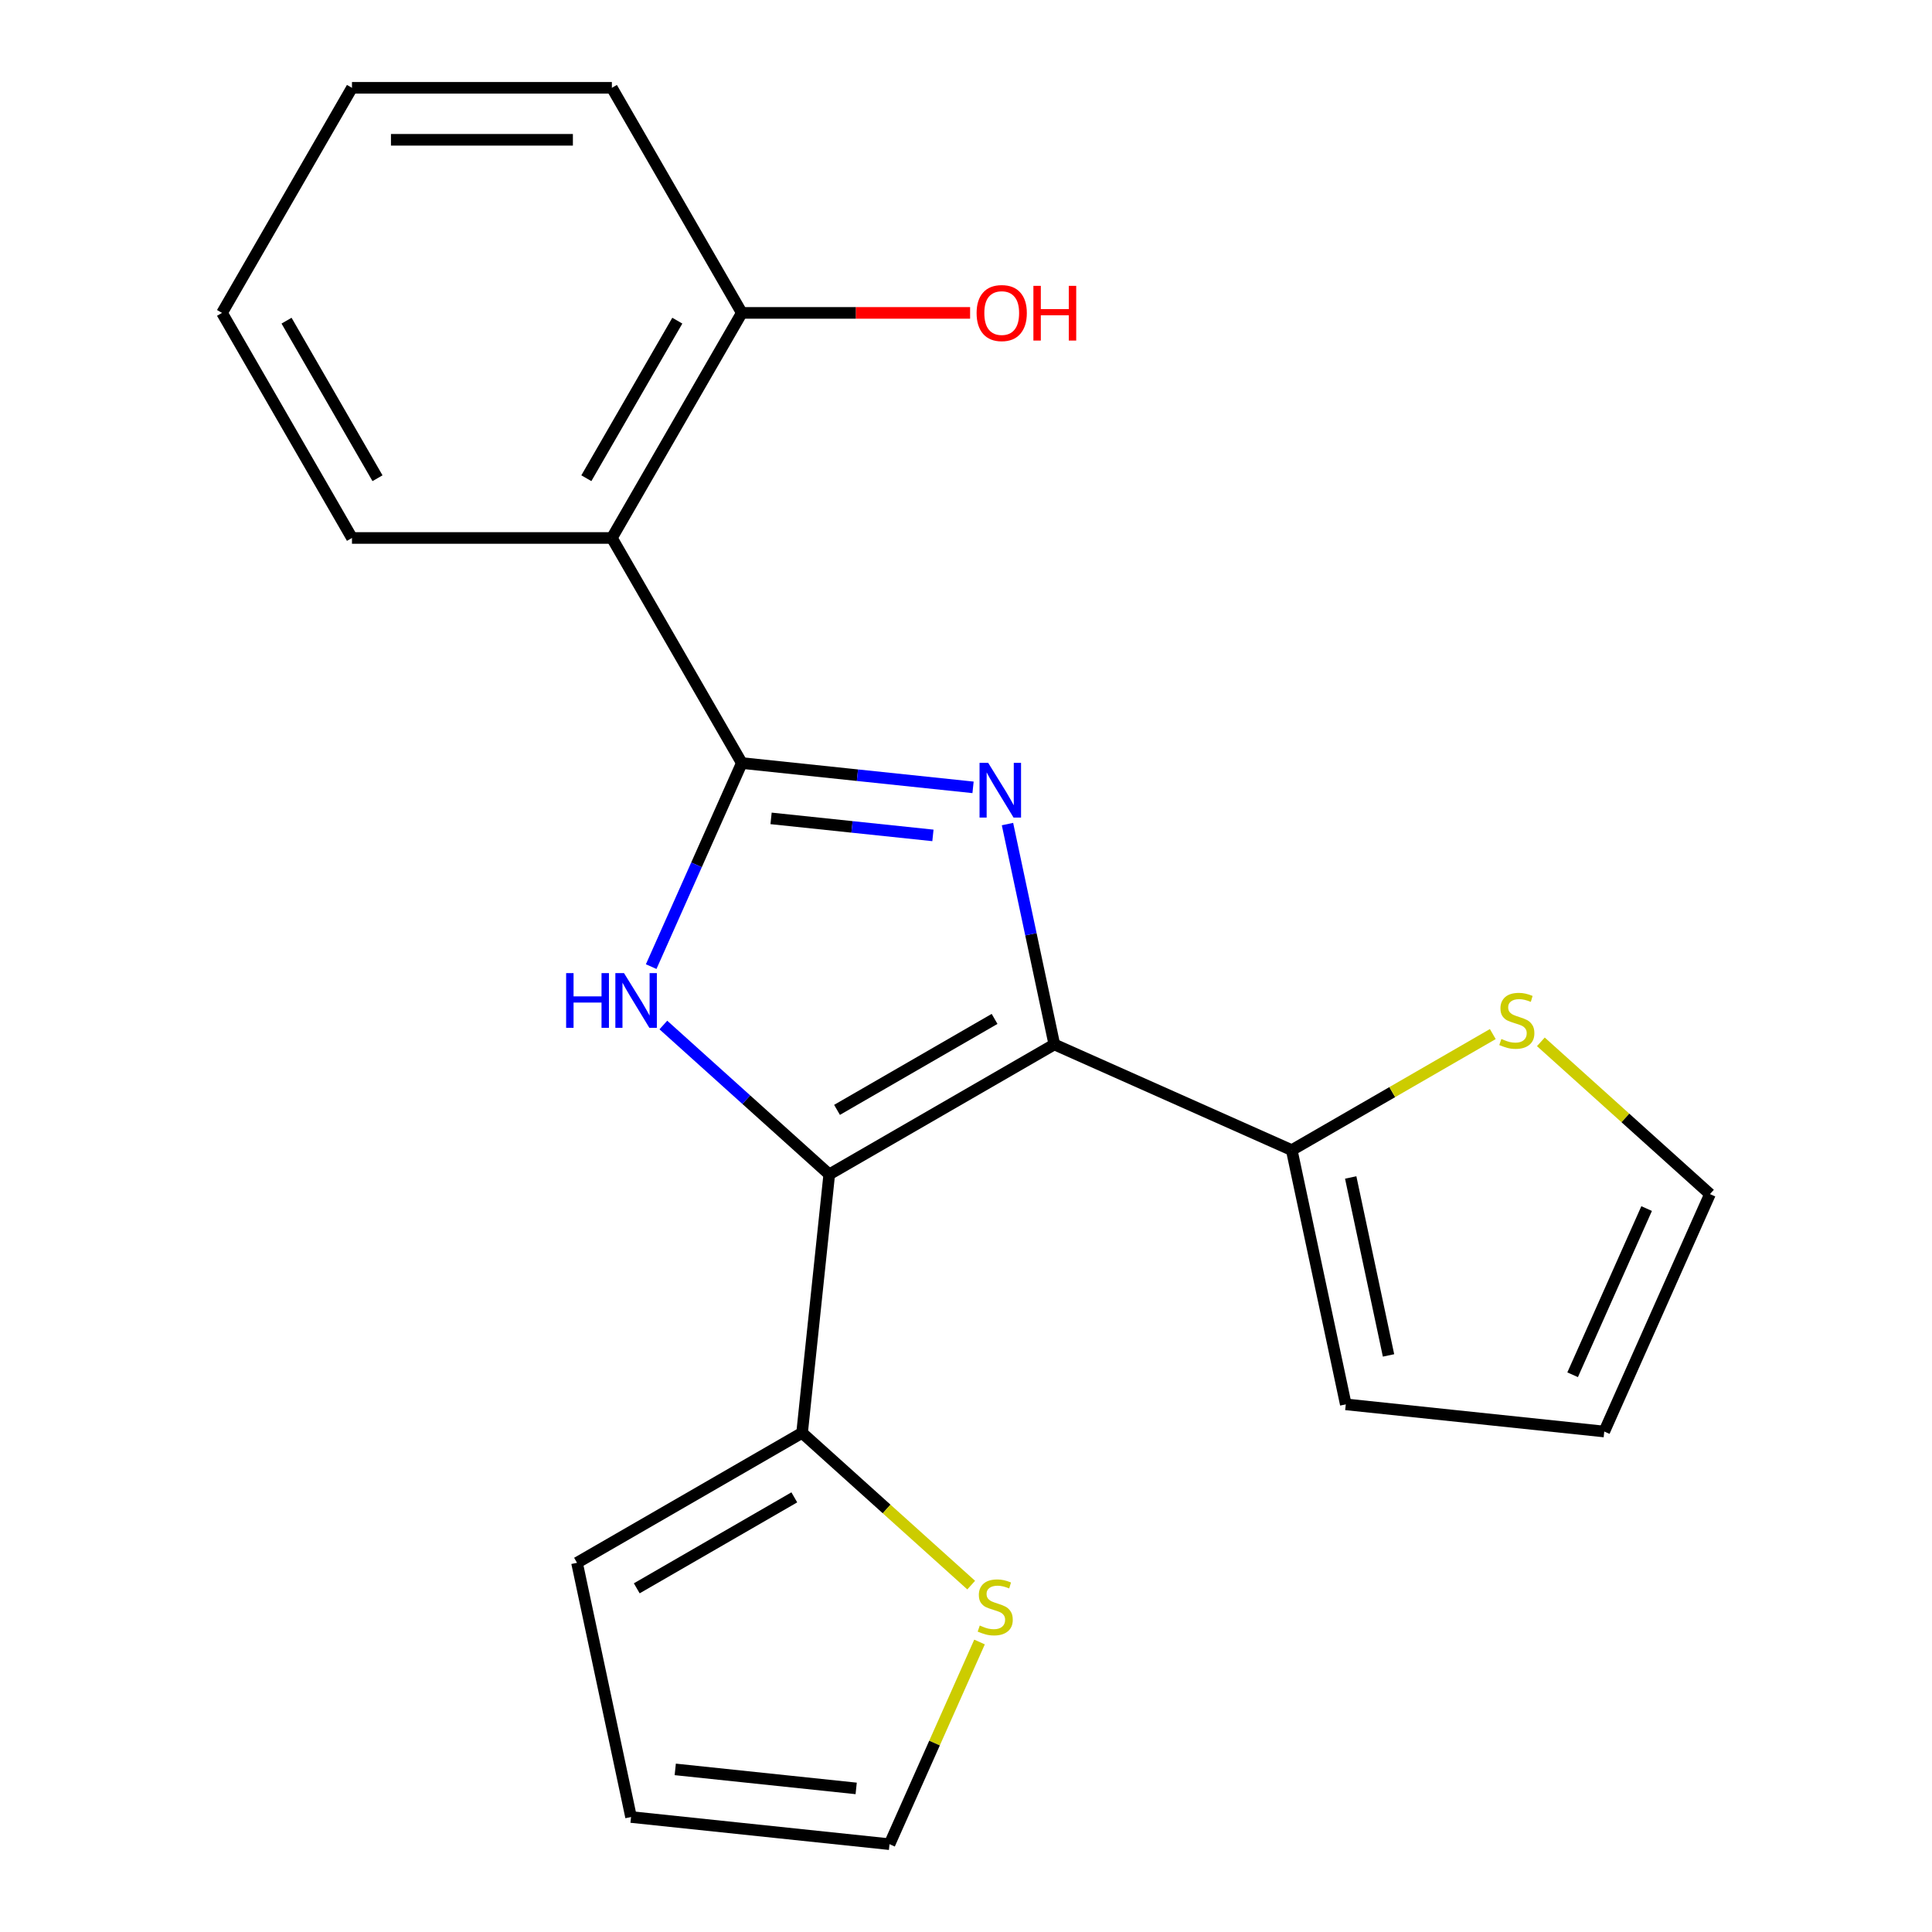 <?xml version='1.0' encoding='iso-8859-1'?>
<svg version='1.1' baseProfile='full'
              xmlns='http://www.w3.org/2000/svg'
                      xmlns:rdkit='http://www.rdkit.org/xml'
                      xmlns:xlink='http://www.w3.org/1999/xlink'
                  xml:space='preserve'
width='1000px' height='1000px' viewBox='0 0 1000 1000'>
<!-- END OF HEADER -->
<rect style='opacity:1.0;fill:#FFFFFF;stroke:none' width='1000' height='1000' x='0' y='0'> </rect>
<path class='bond-1' d='M 545.718,540.596 L 429.219,607.856' style='fill:none;fill-rule:evenodd;stroke:#000000;stroke-width:6px;stroke-linecap:butt;stroke-linejoin:miter;stroke-opacity:1' />
<path class='bond-1' d='M 514.791,527.385 L 433.242,574.467' style='fill:none;fill-rule:evenodd;stroke:#000000;stroke-width:6px;stroke-linecap:butt;stroke-linejoin:miter;stroke-opacity:1' />
<path class='bond-2' d='M 545.718,540.596 L 533.596,483.566' style='fill:none;fill-rule:evenodd;stroke:#000000;stroke-width:6px;stroke-linecap:butt;stroke-linejoin:miter;stroke-opacity:1' />
<path class='bond-2' d='M 533.596,483.566 L 521.474,426.537' style='fill:none;fill-rule:evenodd;stroke:#0000FF;stroke-width:6px;stroke-linecap:butt;stroke-linejoin:miter;stroke-opacity:1' />
<path class='bond-5' d='M 545.718,540.596 L 668.61,595.31' style='fill:none;fill-rule:evenodd;stroke:#000000;stroke-width:6px;stroke-linecap:butt;stroke-linejoin:miter;stroke-opacity:1' />
<path class='bond-0' d='M 383.965,394.952 L 443.806,401.242' style='fill:none;fill-rule:evenodd;stroke:#000000;stroke-width:6px;stroke-linecap:butt;stroke-linejoin:miter;stroke-opacity:1' />
<path class='bond-0' d='M 443.806,401.242 L 503.647,407.531' style='fill:none;fill-rule:evenodd;stroke:#0000FF;stroke-width:6px;stroke-linecap:butt;stroke-linejoin:miter;stroke-opacity:1' />
<path class='bond-0' d='M 399.105,423.596 L 440.994,427.999' style='fill:none;fill-rule:evenodd;stroke:#000000;stroke-width:6px;stroke-linecap:butt;stroke-linejoin:miter;stroke-opacity:1' />
<path class='bond-0' d='M 440.994,427.999 L 482.882,432.401' style='fill:none;fill-rule:evenodd;stroke:#0000FF;stroke-width:6px;stroke-linecap:butt;stroke-linejoin:miter;stroke-opacity:1' />
<path class='bond-4' d='M 383.965,394.952 L 316.704,278.453' style='fill:none;fill-rule:evenodd;stroke:#000000;stroke-width:6px;stroke-linecap:butt;stroke-linejoin:miter;stroke-opacity:1' />
<path class='bond-21' d='M 383.965,394.952 L 360.508,447.636' style='fill:none;fill-rule:evenodd;stroke:#000000;stroke-width:6px;stroke-linecap:butt;stroke-linejoin:miter;stroke-opacity:1' />
<path class='bond-21' d='M 360.508,447.636 L 337.052,500.321' style='fill:none;fill-rule:evenodd;stroke:#0000FF;stroke-width:6px;stroke-linecap:butt;stroke-linejoin:miter;stroke-opacity:1' />
<path class='bond-3' d='M 429.219,607.856 L 386.286,569.199' style='fill:none;fill-rule:evenodd;stroke:#000000;stroke-width:6px;stroke-linecap:butt;stroke-linejoin:miter;stroke-opacity:1' />
<path class='bond-3' d='M 386.286,569.199 L 343.353,530.542' style='fill:none;fill-rule:evenodd;stroke:#0000FF;stroke-width:6px;stroke-linecap:butt;stroke-linejoin:miter;stroke-opacity:1' />
<path class='bond-6' d='M 429.219,607.856 L 415.158,741.641' style='fill:none;fill-rule:evenodd;stroke:#000000;stroke-width:6px;stroke-linecap:butt;stroke-linejoin:miter;stroke-opacity:1' />
<path class='bond-9' d='M 316.704,278.453 L 383.965,161.954' style='fill:none;fill-rule:evenodd;stroke:#000000;stroke-width:6px;stroke-linecap:butt;stroke-linejoin:miter;stroke-opacity:1' />
<path class='bond-9' d='M 303.493,247.526 L 350.576,165.976' style='fill:none;fill-rule:evenodd;stroke:#000000;stroke-width:6px;stroke-linecap:butt;stroke-linejoin:miter;stroke-opacity:1' />
<path class='bond-17' d='M 316.704,278.453 L 182.182,278.453' style='fill:none;fill-rule:evenodd;stroke:#000000;stroke-width:6px;stroke-linecap:butt;stroke-linejoin:miter;stroke-opacity:1' />
<path class='bond-8' d='M 668.61,595.31 L 720.638,565.272' style='fill:none;fill-rule:evenodd;stroke:#000000;stroke-width:6px;stroke-linecap:butt;stroke-linejoin:miter;stroke-opacity:1' />
<path class='bond-8' d='M 720.638,565.272 L 772.666,535.234' style='fill:none;fill-rule:evenodd;stroke:#CCCC00;stroke-width:6px;stroke-linecap:butt;stroke-linejoin:miter;stroke-opacity:1' />
<path class='bond-11' d='M 668.61,595.31 L 696.579,726.893' style='fill:none;fill-rule:evenodd;stroke:#000000;stroke-width:6px;stroke-linecap:butt;stroke-linejoin:miter;stroke-opacity:1' />
<path class='bond-11' d='M 699.122,609.454 L 718.7,701.562' style='fill:none;fill-rule:evenodd;stroke:#000000;stroke-width:6px;stroke-linecap:butt;stroke-linejoin:miter;stroke-opacity:1' />
<path class='bond-7' d='M 415.158,741.641 L 458.921,781.046' style='fill:none;fill-rule:evenodd;stroke:#000000;stroke-width:6px;stroke-linecap:butt;stroke-linejoin:miter;stroke-opacity:1' />
<path class='bond-7' d='M 458.921,781.046 L 502.684,820.45' style='fill:none;fill-rule:evenodd;stroke:#CCCC00;stroke-width:6px;stroke-linecap:butt;stroke-linejoin:miter;stroke-opacity:1' />
<path class='bond-10' d='M 415.158,741.641 L 298.659,808.902' style='fill:none;fill-rule:evenodd;stroke:#000000;stroke-width:6px;stroke-linecap:butt;stroke-linejoin:miter;stroke-opacity:1' />
<path class='bond-10' d='M 411.135,775.03 L 329.586,822.113' style='fill:none;fill-rule:evenodd;stroke:#000000;stroke-width:6px;stroke-linecap:butt;stroke-linejoin:miter;stroke-opacity:1' />
<path class='bond-12' d='M 507.005,849.897 L 483.708,902.221' style='fill:none;fill-rule:evenodd;stroke:#CCCC00;stroke-width:6px;stroke-linecap:butt;stroke-linejoin:miter;stroke-opacity:1' />
<path class='bond-12' d='M 483.708,902.221 L 460.412,954.545' style='fill:none;fill-rule:evenodd;stroke:#000000;stroke-width:6px;stroke-linecap:butt;stroke-linejoin:miter;stroke-opacity:1' />
<path class='bond-13' d='M 797.552,539.253 L 841.315,578.658' style='fill:none;fill-rule:evenodd;stroke:#CCCC00;stroke-width:6px;stroke-linecap:butt;stroke-linejoin:miter;stroke-opacity:1' />
<path class='bond-13' d='M 841.315,578.658 L 885.078,618.062' style='fill:none;fill-rule:evenodd;stroke:#000000;stroke-width:6px;stroke-linecap:butt;stroke-linejoin:miter;stroke-opacity:1' />
<path class='bond-16' d='M 383.965,161.954 L 443.044,161.954' style='fill:none;fill-rule:evenodd;stroke:#000000;stroke-width:6px;stroke-linecap:butt;stroke-linejoin:miter;stroke-opacity:1' />
<path class='bond-16' d='M 443.044,161.954 L 502.124,161.954' style='fill:none;fill-rule:evenodd;stroke:#FF0000;stroke-width:6px;stroke-linecap:butt;stroke-linejoin:miter;stroke-opacity:1' />
<path class='bond-18' d='M 383.965,161.954 L 316.704,45.455' style='fill:none;fill-rule:evenodd;stroke:#000000;stroke-width:6px;stroke-linecap:butt;stroke-linejoin:miter;stroke-opacity:1' />
<path class='bond-15' d='M 298.659,808.902 L 326.627,940.484' style='fill:none;fill-rule:evenodd;stroke:#000000;stroke-width:6px;stroke-linecap:butt;stroke-linejoin:miter;stroke-opacity:1' />
<path class='bond-14' d='M 696.579,726.893 L 830.363,740.954' style='fill:none;fill-rule:evenodd;stroke:#000000;stroke-width:6px;stroke-linecap:butt;stroke-linejoin:miter;stroke-opacity:1' />
<path class='bond-23' d='M 460.412,954.545 L 326.627,940.484' style='fill:none;fill-rule:evenodd;stroke:#000000;stroke-width:6px;stroke-linecap:butt;stroke-linejoin:miter;stroke-opacity:1' />
<path class='bond-23' d='M 443.157,925.679 L 349.507,915.836' style='fill:none;fill-rule:evenodd;stroke:#000000;stroke-width:6px;stroke-linecap:butt;stroke-linejoin:miter;stroke-opacity:1' />
<path class='bond-22' d='M 885.078,618.062 L 830.363,740.954' style='fill:none;fill-rule:evenodd;stroke:#000000;stroke-width:6px;stroke-linecap:butt;stroke-linejoin:miter;stroke-opacity:1' />
<path class='bond-22' d='M 852.293,625.553 L 813.992,711.577' style='fill:none;fill-rule:evenodd;stroke:#000000;stroke-width:6px;stroke-linecap:butt;stroke-linejoin:miter;stroke-opacity:1' />
<path class='bond-19' d='M 182.182,278.453 L 114.922,161.954' style='fill:none;fill-rule:evenodd;stroke:#000000;stroke-width:6px;stroke-linecap:butt;stroke-linejoin:miter;stroke-opacity:1' />
<path class='bond-19' d='M 195.393,247.526 L 148.311,165.976' style='fill:none;fill-rule:evenodd;stroke:#000000;stroke-width:6px;stroke-linecap:butt;stroke-linejoin:miter;stroke-opacity:1' />
<path class='bond-24' d='M 316.704,45.455 L 182.182,45.455' style='fill:none;fill-rule:evenodd;stroke:#000000;stroke-width:6px;stroke-linecap:butt;stroke-linejoin:miter;stroke-opacity:1' />
<path class='bond-24' d='M 296.526,72.359 L 202.361,72.359' style='fill:none;fill-rule:evenodd;stroke:#000000;stroke-width:6px;stroke-linecap:butt;stroke-linejoin:miter;stroke-opacity:1' />
<path class='bond-20' d='M 114.922,161.954 L 182.182,45.455' style='fill:none;fill-rule:evenodd;stroke:#000000;stroke-width:6px;stroke-linecap:butt;stroke-linejoin:miter;stroke-opacity:1' />
<path  class='atom-3' d='M 511.49 394.854
L 520.77 409.854
Q 521.69 411.334, 523.17 414.014
Q 524.65 416.694, 524.73 416.854
L 524.73 394.854
L 528.49 394.854
L 528.49 423.174
L 524.61 423.174
L 514.65 406.774
Q 513.49 404.854, 512.25 402.654
Q 511.05 400.454, 510.69 399.774
L 510.69 423.174
L 507.01 423.174
L 507.01 394.854
L 511.49 394.854
' fill='#0000FF'/>
<path  class='atom-4' d='M 293.03 503.684
L 296.87 503.684
L 296.87 515.724
L 311.35 515.724
L 311.35 503.684
L 315.19 503.684
L 315.19 532.004
L 311.35 532.004
L 311.35 518.924
L 296.87 518.924
L 296.87 532.004
L 293.03 532.004
L 293.03 503.684
' fill='#0000FF'/>
<path  class='atom-4' d='M 322.99 503.684
L 332.27 518.684
Q 333.19 520.164, 334.67 522.844
Q 336.15 525.524, 336.23 525.684
L 336.23 503.684
L 339.99 503.684
L 339.99 532.004
L 336.11 532.004
L 326.15 515.604
Q 324.99 513.684, 323.75 511.484
Q 322.55 509.284, 322.19 508.604
L 322.19 532.004
L 318.51 532.004
L 318.51 503.684
L 322.99 503.684
' fill='#0000FF'/>
<path  class='atom-8' d='M 507.127 841.374
Q 507.447 841.494, 508.767 842.054
Q 510.087 842.614, 511.527 842.974
Q 513.007 843.294, 514.447 843.294
Q 517.127 843.294, 518.687 842.014
Q 520.247 840.694, 520.247 838.414
Q 520.247 836.854, 519.447 835.894
Q 518.687 834.934, 517.487 834.414
Q 516.287 833.894, 514.287 833.294
Q 511.767 832.534, 510.247 831.814
Q 508.767 831.094, 507.687 829.574
Q 506.647 828.054, 506.647 825.494
Q 506.647 821.934, 509.047 819.734
Q 511.487 817.534, 516.287 817.534
Q 519.567 817.534, 523.287 819.094
L 522.367 822.174
Q 518.967 820.774, 516.407 820.774
Q 513.647 820.774, 512.127 821.934
Q 510.607 823.054, 510.647 825.014
Q 510.647 826.534, 511.407 827.454
Q 512.207 828.374, 513.327 828.894
Q 514.487 829.414, 516.407 830.014
Q 518.967 830.814, 520.487 831.614
Q 522.007 832.414, 523.087 834.054
Q 524.207 835.654, 524.207 838.414
Q 524.207 842.334, 521.567 844.454
Q 518.967 846.534, 514.607 846.534
Q 512.087 846.534, 510.167 845.974
Q 508.287 845.454, 506.047 844.534
L 507.127 841.374
' fill='#CCCC00'/>
<path  class='atom-9' d='M 777.109 537.77
Q 777.429 537.89, 778.749 538.45
Q 780.069 539.01, 781.509 539.37
Q 782.989 539.69, 784.429 539.69
Q 787.109 539.69, 788.669 538.41
Q 790.229 537.09, 790.229 534.81
Q 790.229 533.25, 789.429 532.29
Q 788.669 531.33, 787.469 530.81
Q 786.269 530.29, 784.269 529.69
Q 781.749 528.93, 780.229 528.21
Q 778.749 527.49, 777.669 525.97
Q 776.629 524.45, 776.629 521.89
Q 776.629 518.33, 779.029 516.13
Q 781.469 513.93, 786.269 513.93
Q 789.549 513.93, 793.269 515.49
L 792.349 518.57
Q 788.949 517.17, 786.389 517.17
Q 783.629 517.17, 782.109 518.33
Q 780.589 519.45, 780.629 521.41
Q 780.629 522.93, 781.389 523.85
Q 782.189 524.77, 783.309 525.29
Q 784.469 525.81, 786.389 526.41
Q 788.949 527.21, 790.469 528.01
Q 791.989 528.81, 793.069 530.45
Q 794.189 532.05, 794.189 534.81
Q 794.189 538.73, 791.549 540.85
Q 788.949 542.93, 784.589 542.93
Q 782.069 542.93, 780.149 542.37
Q 778.269 541.85, 776.029 540.93
L 777.109 537.77
' fill='#CCCC00'/>
<path  class='atom-17' d='M 505.487 162.034
Q 505.487 155.234, 508.847 151.434
Q 512.207 147.634, 518.487 147.634
Q 524.767 147.634, 528.127 151.434
Q 531.487 155.234, 531.487 162.034
Q 531.487 168.914, 528.087 172.834
Q 524.687 176.714, 518.487 176.714
Q 512.247 176.714, 508.847 172.834
Q 505.487 168.954, 505.487 162.034
M 518.487 173.514
Q 522.807 173.514, 525.127 170.634
Q 527.487 167.714, 527.487 162.034
Q 527.487 156.474, 525.127 153.674
Q 522.807 150.834, 518.487 150.834
Q 514.167 150.834, 511.807 153.634
Q 509.487 156.434, 509.487 162.034
Q 509.487 167.754, 511.807 170.634
Q 514.167 173.514, 518.487 173.514
' fill='#FF0000'/>
<path  class='atom-17' d='M 534.887 147.954
L 538.727 147.954
L 538.727 159.994
L 553.207 159.994
L 553.207 147.954
L 557.047 147.954
L 557.047 176.274
L 553.207 176.274
L 553.207 163.194
L 538.727 163.194
L 538.727 176.274
L 534.887 176.274
L 534.887 147.954
' fill='#FF0000'/>
</svg>
